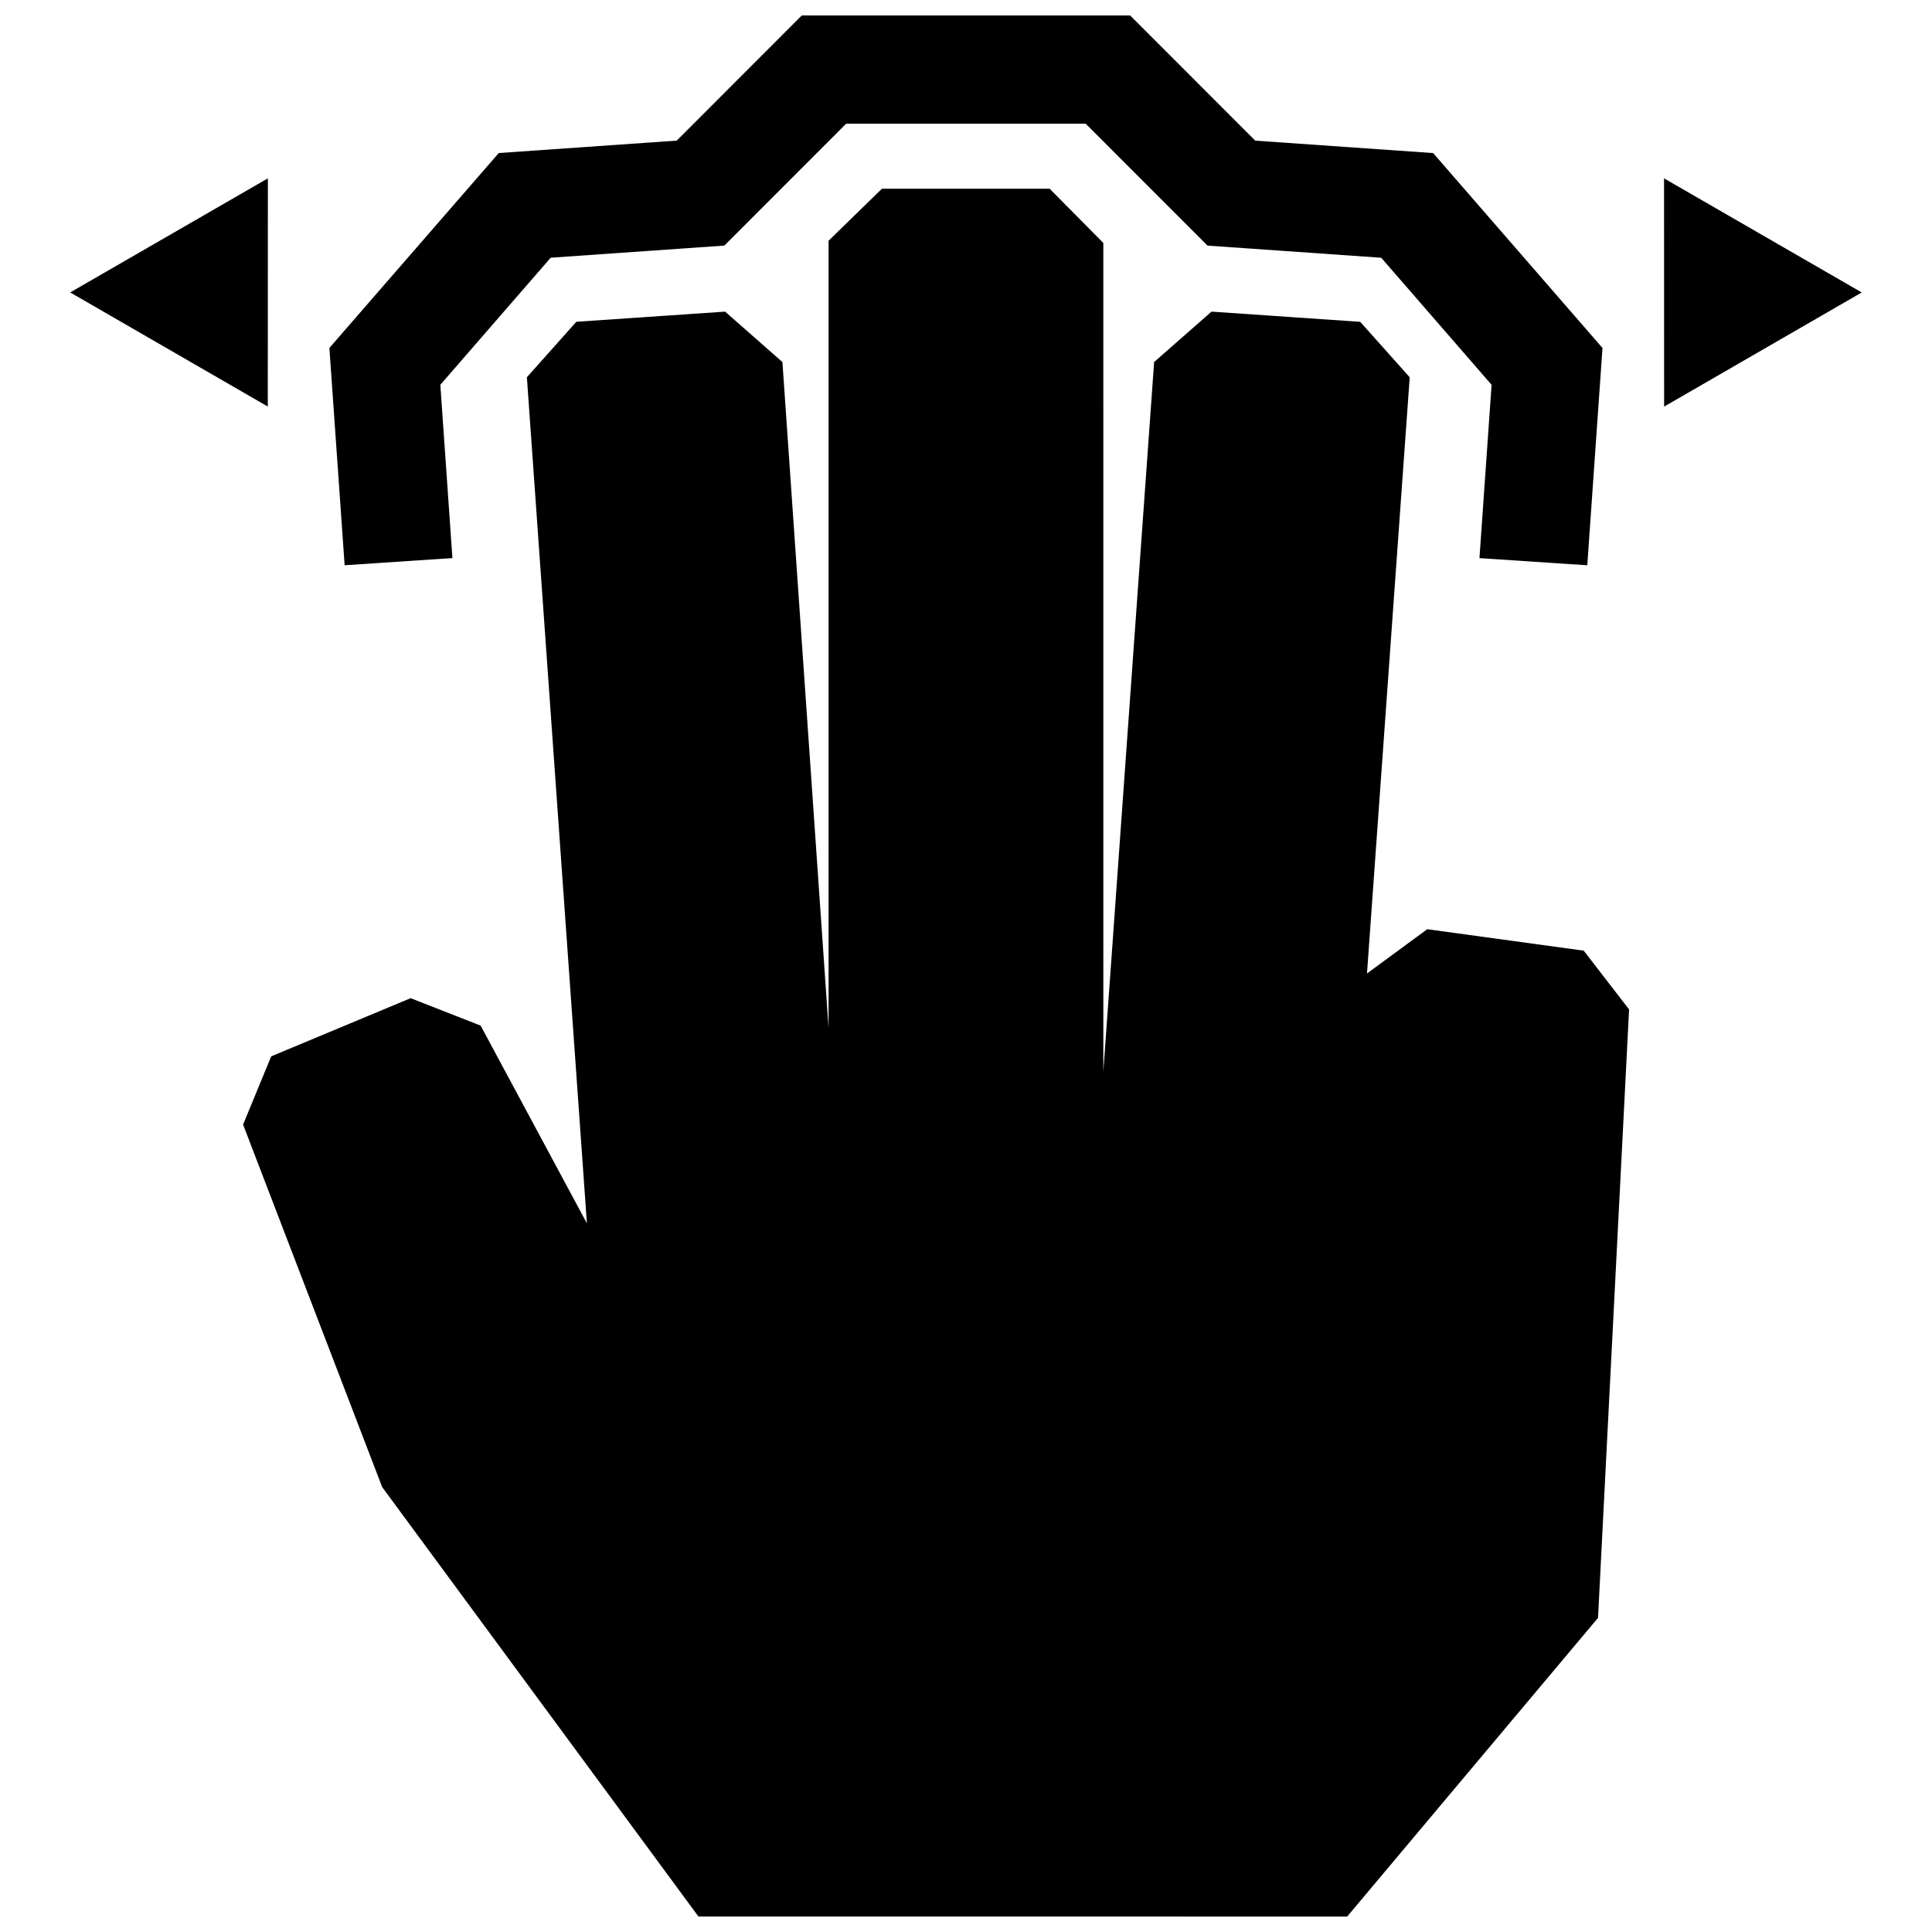 <?xml version="1.0" encoding="UTF-8"?>
<!-- Uploaded to: SVG Repo, www.svgrepo.com, Generator: SVG Repo Mixer Tools -->
<svg width="800px" height="800px" version="1.1" viewBox="144 144 512 512" xmlns="http://www.w3.org/2000/svg">
 <defs>
  <clipPath id="a">
   <path d="m162 148.09h476v503.81h-476z"/>
  </clipPath>
 </defs>
 <g clip-path="url(#a)">
  <path d="m464.01 209.09 46.027 3.215 29.25 33.676-3.215 45.926 28.574 1.895 4.031-57.586-44.879-51.652-47.148-3.293-33.156-33.18h-87.008l-33.141 33.172-47.168 3.293-44.887 51.652 4.039 57.586 28.566-1.895-3.203-45.926 29.25-33.676 46.02-3.215 32.285-32.305h63.469zm120.98-17.824 0.02 60.488 52.367-30.25zm-370.02 60.477 0.02-60.477-52.387 30.23zm-6.551 190.28 36.867 96.078 83.805 113.79 171.93 0.008 66.473-79.148 8.23-161.24-12.02-15.578-41.465-5.684-15.973 11.738 11.324-158-13.121-14.699-39.41-2.703-15.203 13.359-13.461 188.05-0.004-219.61-14.219-14.367-44.453-0.004-14.137 13.785v208.65l-12.234-176.5-15.195-13.363-39.418 2.691-13.109 14.699 15.91 224.23-28.164-52.406-18.551-7.273-36.949 15.418z" fill-rule="evenodd"/>
 </g>
</svg>